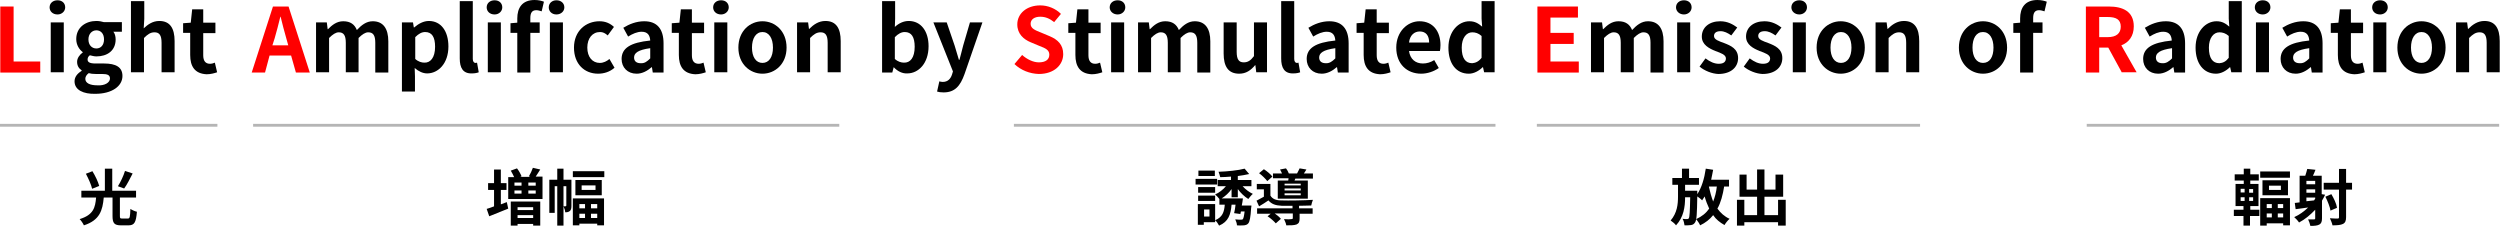 <?xml version="1.0" encoding="utf-8"?>
<!-- Generator: Adobe Illustrator 26.0.1, SVG Export Plug-In . SVG Version: 6.00 Build 0)  -->
<svg version="1.1" id="レイヤー_1" xmlns="http://www.w3.org/2000/svg" xmlns:xlink="http://www.w3.org/1999/xlink" x="0px"
	 y="0px" viewBox="0 0 882 79.6" style="enable-background:new 0 0 882 79.6;" xml:space="preserve">
<style type="text/css">
	.st0{fill:#FF0000;}
	.st1{fill:none;stroke:#B5B5B5;stroke-miterlimit:10;}
</style>
<g>
	<path d="M315.3,23.7L315.3,23.7l-0.5,1.9h-3.6V0.4h4.6v6.3l-0.1,2.8c1.4-1.3,3.1-2.1,4.9-2.1c4.3,0,7,3.6,7,8.9
		c0,6.1-3.6,9.6-7.5,9.6C318.4,26,316.7,25.2,315.3,23.7z M322.7,16.5c0-3.4-1.1-5.2-3.5-5.2c-1.2,0-2.3,0.6-3.5,1.8v7.7
		c1.1,1,2.3,1.3,3.2,1.3C321.1,22.2,322.7,20.4,322.7,16.5z"/>
	<path d="M330.6,32.3l0.8-3.6c0.3,0.1,0.8,0.2,1.2,0.2c1.8,0,2.8-1.1,3.3-2.7l0.3-1l-6.9-17.3h4.7l2.8,8.2c0.5,1.6,1,3.3,1.5,5h0.2
		c0.4-1.6,0.9-3.3,1.3-5l2.4-8.2h4.4l-6.3,18.2c-1.5,4.2-3.4,6.5-7.4,6.5C331.9,32.6,331.2,32.5,330.6,32.3z"/>
</g>
<g>
	<path d="M691.1,16.8c0-5.9,4.1-9.3,8.5-9.3c4.4,0,8.5,3.4,8.5,9.3c0,5.8-4.1,9.2-8.5,9.2C695.2,26,691.1,22.6,691.1,16.8z
		 M703.3,16.8c0-3.3-1.4-5.5-3.7-5.5c-2.4,0-3.7,2.2-3.7,5.5c0,3.3,1.4,5.4,3.7,5.4C702,22.2,703.3,20.1,703.3,16.8z"/>
	<path d="M721.3,4c-0.6-0.2-1.3-0.4-1.9-0.4c-1.4,0-2.1,0.8-2.1,2.8v1.5h3.3v3.7h-3.3v14h-4.6v-14h-2.4V8.2l2.4-0.2V6.5
		c0-3.7,1.7-6.5,6.1-6.5c1.4,0,2.5,0.3,3.3,0.6L721.3,4z"/>
</g>
<g>
	<g>
		<path class="st0" d="M0.1,2.3h4.7v19.4h9.4v3.9H0.1V2.3z"/>
		<path d="M17.5,2.6c0-1.5,1.2-2.5,2.8-2.5c1.6,0,2.7,1,2.7,2.5c0,1.4-1.2,2.5-2.7,2.5C18.6,5.1,17.5,4,17.5,2.6z M17.9,7.9h4.6
			v17.6h-4.6V7.9z"/>
		<path d="M26.3,28.7c0-1.5,0.9-2.7,2.5-3.7v-0.2c-0.9-0.6-1.6-1.5-1.6-3c0-1.3,0.9-2.5,2-3.3v-0.1c-1.2-0.9-2.3-2.5-2.3-4.6
			c0-4.2,3.4-6.4,7.1-6.4c1,0,1.9,0.2,2.6,0.4H43v3.4h-3c0.5,0.6,0.8,1.6,0.8,2.7c0,4-3,6-6.8,6c-0.7,0-1.5-0.2-2.3-0.4
			c-0.5,0.4-0.8,0.8-0.8,1.5c0,0.9,0.7,1.4,2.8,1.4h3c4.2,0,6.5,1.3,6.5,4.4c0,3.6-3.7,6.3-9.6,6.3C29.5,33.2,26.3,31.8,26.3,28.7z
			 M38.8,27.7c0-1.3-1-1.6-2.9-1.6h-2.1c-1.1,0-1.8-0.1-2.5-0.3c-0.8,0.6-1.2,1.3-1.2,2c0,1.5,1.6,2.3,4.2,2.3
			C37,30.3,38.8,29.1,38.8,27.7z M36.7,13.9c0-2.1-1.2-3.2-2.7-3.2s-2.8,1.2-2.8,3.2s1.2,3.2,2.8,3.2C35.5,17.1,36.7,16,36.7,13.9z"
			/>
		<path d="M46.3,0.4h4.6v6.3l-0.2,3.3c1.4-1.3,3.1-2.6,5.5-2.6c3.8,0,5.4,2.6,5.4,7.1v11H57V15.1c0-2.7-0.8-3.7-2.5-3.7
			c-1.4,0-2.4,0.7-3.7,2v12.1h-4.6V0.4z"/>
		<path d="M67.1,19.4v-7.8h-2.5V8.2l2.7-0.2l0.5-4.7h3.9v4.7h4.3v3.7h-4.3v7.8c0,2,0.8,3,2.4,3c0.6,0,1.3-0.2,1.7-0.4l0.8,3.4
			c-0.9,0.3-2.2,0.7-3.7,0.7C68.7,26,67.1,23.4,67.1,19.4z"/>
	</g>
	<g>
		<path d="M45.1,77.1c0.7,0,0.8-0.5,0.9-3.4c0.6,0.4,1.7,0.9,2.3,1c-0.3,3.8-0.9,4.8-3,4.8h-2.6c-2.4,0-3-0.8-3-3.3v-6.5h-3.1
			c-0.4,4.5-1.4,8-7,9.8c-0.3-0.7-1-1.7-1.5-2.2c4.9-1.5,5.5-4.1,5.8-7.6h-5.2v-2.4H37v-7.8h2.6v7.8H48v2.4h-5.7v6.5
			c0,0.8,0.1,0.9,0.8,0.9H45.1z M32.5,66.6c-0.3-1.4-1.3-3.6-2.2-5.3l2.3-0.9c1,1.6,2,3.7,2.4,5.2L32.5,66.6z M46.8,61.2
			c-1,1.9-2,4-3,5.3l-2.2-0.8c0.9-1.4,2-3.7,2.5-5.4L46.8,61.2z"/>
	</g>
	<line class="st1" x1="0" y1="44.2" x2="76.7" y2="44.2"/>
</g>
<g>
	<g>
		<path class="st0" d="M102.7,19.6h-7.6l-1.6,6h-4.7l7.5-23.3h5.5l7.5,23.3h-4.9L102.7,19.6z M101.7,16l-0.7-2.5
			c-0.7-2.4-1.4-5.1-2-7.6h-0.1c-0.6,2.5-1.3,5.2-2,7.6L96.1,16H101.7z"/>
		<path d="M111.5,7.9h3.8l0.3,2.4h0.1c1.5-1.5,3.1-2.8,5.4-2.8c2.5,0,4,1.1,4.8,3.1c1.6-1.7,3.3-3.1,5.6-3.1c3.7,0,5.5,2.6,5.5,7.1
			v11h-4.6V15.1c0-2.7-0.8-3.7-2.5-3.7c-1,0-2.1,0.7-3.4,2v12.1H122V15.1c0-2.7-0.8-3.7-2.5-3.7c-1,0-2.1,0.7-3.4,2v12.1h-4.6V7.9z"
			/>
		<path d="M141.9,7.9h3.8l0.3,1.8h0.1c1.5-1.3,3.3-2.3,5.2-2.3c4.3,0,6.9,3.6,6.9,9c0,6-3.6,9.5-7.5,9.5c-1.5,0-3-0.7-4.4-1.9
			l0.1,2.9v5.4h-4.6V7.9z M153.5,16.5c0-3.4-1.1-5.2-3.5-5.2c-1.2,0-2.3,0.6-3.5,1.8v7.7c1.1,1,2.3,1.3,3.2,1.3
			C151.8,22.2,153.5,20.4,153.5,16.5z"/>
		<path d="M162.2,20.6V0.4h4.6v20.4c0,1,0.5,1.4,0.9,1.4c0.2,0,0.3,0,0.6-0.1l0.6,3.4c-0.5,0.2-1.3,0.4-2.4,0.4
			C163.3,26,162.2,23.9,162.2,20.6z"/>
		<path d="M171.7,2.6c0-1.5,1.2-2.5,2.8-2.5c1.6,0,2.7,1,2.7,2.5c0,1.4-1.2,2.5-2.7,2.5C172.8,5.1,171.7,4,171.7,2.6z M172.1,7.9
			h4.6v17.6h-4.6V7.9z"/>
		<path d="M182.5,6.5c0-3.7,1.7-6.5,6.1-6.5c1.4,0,2.5,0.3,3.3,0.6L191.1,4c-0.6-0.2-1.3-0.4-1.9-0.4c-1.4,0-2.1,0.8-2.1,2.8v1.5
			h3.3v3.7h-3.3v14h-4.6v-14h-2.4V8.2l2.4-0.2V6.5z M193.6,2.6c0-1.5,1.2-2.5,2.7-2.5c1.6,0,2.8,1,2.8,2.5c0,1.4-1.2,2.5-2.8,2.5
			C194.7,5.1,193.6,4,193.6,2.6z M194,7.9h4.6v17.6H194V7.9z"/>
		<path d="M202.5,16.8c0-5.9,4.2-9.3,9-9.3c2.2,0,3.8,0.8,5.1,2l-2.2,3c-0.9-0.8-1.7-1.2-2.7-1.2c-2.7,0-4.5,2.2-4.5,5.5
			c0,3.3,1.8,5.4,4.4,5.4c1.3,0,2.5-0.6,3.4-1.4l1.8,3.1c-1.7,1.5-3.8,2.1-5.8,2.1C206.2,26,202.5,22.6,202.5,16.8z"/>
		<path d="M219.3,20.8c0-3.8,3.1-5.8,10.1-6.5c-0.1-1.7-0.8-3.1-3-3.1c-1.6,0-3.2,0.7-4.8,1.7l-1.7-3.1c2.1-1.3,4.6-2.3,7.4-2.3
			c4.5,0,6.8,2.7,6.8,7.8v10.3h-3.8l-0.3-1.9h-0.1c-1.5,1.3-3.3,2.3-5.3,2.3C221.4,26,219.3,23.8,219.3,20.8z M229.4,20.6v-3.6
			c-4.3,0.6-5.7,1.7-5.7,3.3c0,1.4,1,2,2.3,2C227.4,22.4,228.3,21.7,229.4,20.6z"/>
		<path d="M239.5,19.4v-7.8H237V8.2l2.7-0.2l0.5-4.7h3.9v4.7h4.3v3.7h-4.3v7.8c0,2,0.8,3,2.4,3c0.6,0,1.3-0.2,1.7-0.4l0.8,3.4
			c-0.9,0.3-2.2,0.7-3.7,0.7C241.1,26,239.5,23.4,239.5,19.4z"/>
		<path d="M251.6,2.6c0-1.5,1.2-2.5,2.8-2.5c1.6,0,2.7,1,2.7,2.5c0,1.4-1.2,2.5-2.7,2.5C252.7,5.1,251.6,4,251.6,2.6z M252,7.9h4.6
			v17.6H252V7.9z"/>
		<path d="M260.5,16.8c0-5.9,4.1-9.3,8.5-9.3s8.5,3.4,8.5,9.3c0,5.8-4.1,9.2-8.5,9.2S260.5,22.6,260.5,16.8z M272.7,16.8
			c0-3.3-1.4-5.5-3.7-5.5s-3.7,2.2-3.7,5.5c0,3.3,1.4,5.4,3.7,5.4S272.7,20.1,272.7,16.8z"/>
		<path d="M281.3,7.9h3.8l0.3,2.3h0.1c1.5-1.5,3.3-2.8,5.7-2.8c3.8,0,5.4,2.6,5.4,7.1v11h-4.6V15.1c0-2.7-0.8-3.7-2.5-3.7
			c-1.4,0-2.4,0.7-3.7,2v12.1h-4.6V7.9z"/>
	</g>
	<g>
		<path d="M176.7,72.1c0.7-0.3,1.4-0.5,2.1-0.8l0.5,2.3c-2.3,0.9-4.7,1.9-6.7,2.7l-0.9-2.6c0.7-0.2,1.6-0.5,2.6-0.9V67h-2.1v-2.4
			h2.1v-4.8h2.4v4.8h2V67h-2V72.1z M191.4,62.5v7.7h-12.1v-7.7h2.1c-0.3-0.7-0.8-1.6-1.2-2.3l2.2-0.8c0.7,0.9,1.3,2,1.6,2.8
			l-0.5,0.2h3.6l-0.5-0.2c0.5-0.8,1.1-2.1,1.4-3l2.6,0.6c-0.6,0.9-1.1,1.8-1.6,2.5H191.4z M180.2,71.1h10.4v8.5h-2.5v-0.6h-5.5v0.6
			h-2.4V71.1z M181.5,64.4v1.1h2.5v-1.1H181.5z M181.5,68.3h2.5v-1.1h-2.5V68.3z M182.6,73.1v1h5.5v-1H182.6z M188.1,76.9v-1h-5.5v1
			H188.1z M189,64.4h-2.6v1.1h2.6V64.4z M189,67.2h-2.6v1.1h2.6V67.2z"/>
		<path d="M201.6,72.6c0,0.8-0.1,1.4-0.5,1.8c-0.5,0.4-0.9,0.5-1.7,0.5c0-0.6-0.3-1.5-0.6-2.1v6.8h-2.2V65.7h-0.9v9.4h-1.9V63.4h2.8
			v-3.9h2.2v3.9h2.8V72.6z M199.6,72.7c0.1,0,0.2,0,0.2-0.2v-6.8h-1v7.1H199.6z M213.2,60.4v2.1h-11.1v-2.1H213.2z M202.1,70h11v9.5
			h-2.4v-0.6h-6.3v0.6h-2.3V70z M212.3,63.5v5.4h-9.3v-5.4H212.3z M204.4,72v1.5h2V72H204.4z M206.4,76.9v-1.5h-2v1.5H206.4z
			 M210.1,65.4h-4.9V67h4.9V65.4z M210.7,72h-2.2v1.5h2.2V72z M210.7,76.9v-1.5h-2.2v1.5H210.7z"/>
	</g>
	<line class="st1" x1="89.3" y1="44.2" x2="296.1" y2="44.2"/>
</g>
<g>
	<g>
		<path class="st0" d="M357.9,22.6l2.7-3.2c1.7,1.5,3.9,2.6,5.9,2.6c2.4,0,3.7-1,3.7-2.7c0-1.7-1.4-2.3-3.5-3.1l-3.1-1.3
			c-2.4-1-4.7-2.9-4.7-6.3c0-3.8,3.3-6.7,8.1-6.7c2.7,0,5.4,1.1,7.3,3l-2.4,2.9c-1.5-1.2-3-1.9-4.9-1.9c-2,0-3.4,0.9-3.4,2.5
			c0,1.7,1.7,2.3,3.7,3.1l3.1,1.3c2.8,1.2,4.7,3,4.7,6.3c0,3.8-3.2,7-8.6,7C363.3,26,360.2,24.8,357.9,22.6z"/>
		<path d="M379.4,19.4v-7.8h-2.5V8.2l2.7-0.2l0.5-4.7h3.9v4.7h4.3v3.7H384v7.8c0,2,0.8,3,2.4,3c0.6,0,1.3-0.2,1.7-0.4l0.8,3.4
			c-0.9,0.3-2.2,0.7-3.7,0.7C381,26,379.4,23.4,379.4,19.4z"/>
		<path d="M391.5,2.6c0-1.5,1.2-2.5,2.8-2.5c1.6,0,2.7,1,2.7,2.5c0,1.4-1.2,2.5-2.7,2.5C392.7,5.1,391.5,4,391.5,2.6z M392,7.9h4.6
			v17.6H392V7.9z"/>
		<path d="M401.5,7.9h3.8l0.3,2.4h0.1c1.5-1.5,3.1-2.8,5.4-2.8c2.5,0,4,1.1,4.8,3.1c1.6-1.7,3.3-3.1,5.6-3.1c3.7,0,5.5,2.6,5.5,7.1
			v11h-4.6V15.1c0-2.7-0.8-3.7-2.5-3.7c-1,0-2.1,0.7-3.4,2v12.1H412V15.1c0-2.7-0.8-3.7-2.5-3.7c-1,0-2.1,0.7-3.4,2v12.1h-4.6V7.9z"
			/>
		<path d="M431.7,18.9v-11h4.6v10.4c0,2.7,0.8,3.7,2.5,3.7c1.4,0,2.4-0.6,3.6-2.2V7.9h4.6v17.6h-3.8l-0.3-2.5h-0.1
			c-1.5,1.8-3.2,3-5.6,3C433.3,26,431.7,23.4,431.7,18.9z"/>
		<path d="M452,20.6V0.4h4.6v20.4c0,1,0.5,1.4,0.9,1.4c0.2,0,0.3,0,0.6-0.1l0.6,3.4c-0.5,0.2-1.3,0.4-2.4,0.4
			C453.1,26,452,23.9,452,20.6z"/>
		<path d="M461,20.8c0-3.8,3.1-5.8,10.1-6.5c-0.1-1.7-0.8-3.1-3-3.1c-1.6,0-3.2,0.7-4.8,1.7l-1.7-3.1c2.1-1.3,4.6-2.3,7.4-2.3
			c4.5,0,6.8,2.7,6.8,7.8v10.3H472l-0.3-1.9h-0.1c-1.5,1.3-3.3,2.3-5.3,2.3C463.1,26,461,23.8,461,20.8z M471.1,20.6v-3.6
			c-4.3,0.6-5.7,1.7-5.7,3.3c0,1.4,1,2,2.3,2C469,22.4,470,21.7,471.1,20.6z"/>
		<path d="M481.1,19.4v-7.8h-2.5V8.2l2.7-0.2l0.5-4.7h3.9v4.7h4.3v3.7h-4.3v7.8c0,2,0.8,3,2.4,3c0.6,0,1.3-0.2,1.7-0.4l0.8,3.4
			c-0.9,0.3-2.2,0.7-3.7,0.7C482.7,26,481.1,23.4,481.1,19.4z"/>
		<path d="M492.6,16.8c0-5.7,4-9.3,8.2-9.3c4.8,0,7.4,3.6,7.4,8.4c0,0.8-0.1,1.7-0.2,2.1h-10.9c0.4,2.9,2.3,4.4,4.9,4.4
			c1.4,0,2.7-0.4,4-1.2l1.6,2.8c-1.7,1.2-4,2-6.2,2C496.4,26,492.6,22.6,492.6,16.8z M504.2,15c0-2.4-1.1-3.9-3.3-3.9
			c-1.9,0-3.5,1.3-3.8,3.9H504.2z"/>
		<path d="M511,16.8c0-5.8,3.6-9.3,7.4-9.3c2,0,3.2,0.8,4.5,1.9l-0.2-2.8V0.4h4.6v25.1h-3.7l-0.4-1.8h-0.1c-1.3,1.3-3.1,2.3-4.9,2.3
			C513.8,26,511,22.5,511,16.8z M522.7,20.4v-7.7c-1.1-1-2.2-1.3-3.3-1.3c-2,0-3.7,1.9-3.7,5.4c0,3.7,1.3,5.5,3.7,5.5
			C520.6,22.2,521.7,21.7,522.7,20.4z"/>
	</g>
	<g>
		<path d="M429.4,65.1h-7.6v-2h7.6V65.1z M428.7,78.4h-4v0.9h-2.1v-7.3h6.1V78.4z M428.7,68h-6v-2h6V68z M422.7,69h6v1.9h-6V69z
			 M428.6,62.1h-5.8v-1.9h5.8V62.1z M424.8,73.9v2.5h1.9v-2.5H424.8z M434.5,69.6v-2.9c-0.9,1.3-2.2,2.5-3.5,3.3h7.5
			c-0.1,0.8-0.2,1.7-0.4,2.5h3.4c0,0,0,0.6-0.1,0.9c-0.2,3.3-0.5,4.8-1,5.4c-0.4,0.5-0.9,0.6-1.5,0.7c-0.5,0-1.5,0.1-2.5,0
			c0-0.6-0.3-1.5-0.6-2.1c0.8,0.1,1.6,0.1,2,0.1c0.3,0,0.5,0,0.7-0.2c0.2-0.3,0.4-1,0.6-2.7h-1.3c-0.1,0.3-0.1,0.6-0.2,0.9l-2.2-0.3
			c0.2-0.8,0.4-1.9,0.5-3h-1.4c-0.3,3.5-1.1,6-4.4,7.4c-0.3-0.6-0.9-1.5-1.4-1.9c2.6-1.1,3.2-2.9,3.4-5.5h-1.9v-2
			c-0.4-0.5-1-1.2-1.5-1.6c1.4-0.6,2.8-1.7,3.8-2.9h-2.9v-2.2h4.7v-1.2c-1.3,0.1-2.6,0.2-3.8,0.2c-0.1-0.5-0.4-1.4-0.6-1.9
			c3.2-0.1,7-0.5,9.2-1.1l1.6,1.9c-1.2,0.3-2.6,0.5-4,0.7v1.4h4.8v2.2h-3.1c1,1.1,2.3,2.1,3.6,2.7c-0.5,0.4-1.2,1.3-1.6,1.8
			c-1.3-0.8-2.7-2.1-3.7-3.5v2.9H434.5z"/>
		<path d="M458.5,73.5h4.6v1.9h-4.6v1.7c0,1.1-0.2,1.7-1.1,2.1c-0.9,0.3-2,0.3-3.6,0.3c-0.1-0.7-0.5-1.6-0.8-2.2
			c1.1,0.1,2.2,0.1,2.6,0c0.3,0,0.5-0.1,0.5-0.3v-1.7h-6.4c0.9,0.6,1.7,1.3,2.2,1.9l-1.8,1.6c-0.6-0.7-1.8-1.8-2.9-2.5l1.1-0.9h-4.8
			v-1.9H456v-0.9c-1.4,0-2.8,0-3.8,0c-2.2-0.1-3.6-0.6-4.7-1.9c-1,0.7-2.1,1.4-3.3,2.1l-0.9-2c0.8-0.4,1.7-0.9,2.6-1.4v-2.6h-2.5
			v-1.9h4.8V69c0.7,1.2,2,1.7,3.8,1.7c2.6,0.1,8.2,0,11.2-0.2c-0.2,0.5-0.5,1.4-0.6,2c-1.1,0-2.7,0.1-4.3,0.1V73.5z M447.1,63.9
			c-0.6-0.8-1.8-2-2.9-2.8l1.7-1.4c1.1,0.7,2.4,1.8,3,2.6L447.1,63.9z M454.5,63.6c0-0.2,0.1-0.4,0.1-0.7h-5.5v-1.7h3.2
			c-0.2-0.5-0.5-1-0.7-1.4l2.1-0.4c0.4,0.5,0.8,1.2,1,1.8h2.9c0.3-0.6,0.7-1.3,0.9-1.8l2.4,0.4c-0.3,0.5-0.6,1-0.9,1.4h3.2V63H457
			l-0.3,0.7h4.7v6.4h-10.6v-6.4H454.5z M458.9,64.8h-5.7v0.6h5.7V64.8z M458.9,66.5h-5.7v0.7h5.7V66.5z M458.9,68.2h-5.7v0.7h5.7
			V68.2z"/>
	</g>
	<line class="st1" x1="357.7" y1="44.2" x2="527.6" y2="44.2"/>
</g>
<g>
	<g>
		<path class="st0" d="M542.4,2.3h14.3v3.9H547v5.4h8.2v3.9H547v6.2h10v3.9h-14.6V2.3z"/>
		<path d="M561.4,7.9h3.8l0.3,2.4h0.1c1.5-1.5,3.1-2.8,5.4-2.8c2.5,0,4,1.1,4.8,3.1c1.6-1.7,3.3-3.1,5.6-3.1c3.7,0,5.5,2.6,5.5,7.1
			v11h-4.6V15.1c0-2.7-0.8-3.7-2.5-3.7c-1,0-2.1,0.7-3.4,2v12.1h-4.6V15.1c0-2.7-0.8-3.7-2.5-3.7c-1,0-2.1,0.7-3.4,2v12.1h-4.6V7.9z
			"/>
		<path d="M591.3,2.6c0-1.5,1.2-2.5,2.8-2.5c1.6,0,2.7,1,2.7,2.5c0,1.4-1.2,2.5-2.7,2.5C592.5,5.1,591.3,4,591.3,2.6z M591.7,7.9
			h4.6v17.6h-4.6V7.9z"/>
		<path d="M599.6,23.5l2.1-2.9c1.6,1.2,3.1,1.9,4.7,1.9c1.8,0,2.5-0.8,2.5-1.9c0-1.3-1.8-1.9-3.7-2.6c-2.2-0.9-4.8-2.2-4.8-5.1
			c0-3.2,2.6-5.4,6.5-5.4c2.6,0,4.5,1.1,6,2.2l-2.1,2.8c-1.3-0.9-2.5-1.5-3.8-1.5c-1.6,0-2.3,0.7-2.3,1.7c0,1.3,1.7,1.8,3.6,2.5
			c2.3,0.9,4.9,2,4.9,5.3c0,3.1-2.4,5.6-7,5.6C604,26,601.4,25,599.6,23.5z"/>
		<path d="M615.2,23.5l2.1-2.9c1.6,1.2,3.1,1.9,4.7,1.9c1.8,0,2.5-0.8,2.5-1.9c0-1.3-1.8-1.9-3.7-2.6c-2.2-0.9-4.8-2.2-4.8-5.1
			c0-3.2,2.6-5.4,6.5-5.4c2.6,0,4.5,1.1,6,2.2l-2.1,2.8c-1.3-0.9-2.5-1.5-3.8-1.5c-1.6,0-2.3,0.7-2.3,1.7c0,1.3,1.7,1.8,3.6,2.5
			c2.3,0.9,4.9,2,4.9,5.3c0,3.1-2.4,5.6-7,5.6C619.6,26,617,25,615.2,23.5z"/>
		<path d="M632,2.6c0-1.5,1.2-2.5,2.8-2.5c1.6,0,2.7,1,2.7,2.5c0,1.4-1.2,2.5-2.7,2.5C633.2,5.1,632,4,632,2.6z M632.5,7.9h4.6v17.6
			h-4.6V7.9z"/>
		<path d="M640.9,16.8c0-5.9,4.1-9.3,8.5-9.3s8.5,3.4,8.5,9.3c0,5.8-4.1,9.2-8.5,9.2S640.9,22.6,640.9,16.8z M653.2,16.8
			c0-3.3-1.4-5.5-3.7-5.5s-3.7,2.2-3.7,5.5c0,3.3,1.4,5.4,3.7,5.4S653.2,20.1,653.2,16.8z"/>
		<path d="M661.8,7.9h3.8l0.3,2.3h0.1c1.5-1.5,3.3-2.8,5.7-2.8c3.8,0,5.4,2.6,5.4,7.1v11h-4.6V15.1c0-2.7-0.8-3.7-2.5-3.7
			c-1.4,0-2.4,0.7-3.7,2v12.1h-4.6V7.9z"/>
	</g>
	<g>
		<path d="M608.3,65.7c-0.5,3.1-1.2,5.8-2.4,7.9c1.1,1.5,2.5,2.8,4.3,3.6c-0.6,0.5-1.4,1.5-1.8,2.2c-1.6-0.9-3-2-4-3.5
			c-1.2,1.5-2.7,2.7-4.6,3.6c-0.2-0.6-1-1.7-1.4-2.2c2-0.9,3.5-2.1,4.6-3.7c-0.6-1.3-1.2-2.8-1.6-4.3c-0.3,0.5-0.6,0.9-0.9,1.4
			c-0.3-0.4-1.1-1-1.7-1.4c-0.1,6.1-0.2,8.4-0.8,9.2c-0.4,0.6-0.8,0.8-1.4,0.9c-0.6,0.1-1.4,0.1-2.3,0.1c-0.1-0.7-0.3-1.7-0.7-2.3
			c0.7,0.1,1.3,0.1,1.6,0.1c0.3,0,0.5-0.1,0.6-0.3c0.3-0.4,0.4-2.3,0.5-7.4h-1.8c0,3.4-0.5,7-3.2,9.9c-0.4-0.6-1.2-1.2-1.9-1.7
			c2.3-2.7,2.6-5.7,2.6-8.5v-4.1H590v-2.4h3.4v-3.3h2.5v3.3h3.5v2.4h-4.9v2.1h4.3c0,0,0,0.7,0,1v0.2c1.5-2.2,2.5-5.5,3-9l2.6,0.4
			c-0.2,1.2-0.5,2.4-0.7,3.5h6.3v2.4H608.3z M602.9,65.9c0.4,1.8,0.9,3.6,1.5,5.2c0.6-1.5,1.1-3.3,1.3-5.3H603L602.9,65.9z"/>
		<path d="M630,70.5v9.1h-2.7v-1.2h-11.9v1.2h-2.6v-9.1h2.6v5.4h4.5v-6.5h-6.2v-7.8h2.5v5.3h3.7v-7.1h2.6v7.1h3.9v-5.3h2.7v7.8h-6.6
			v6.5h4.8v-5.4H630z"/>
	</g>
	<line class="st1" x1="542.2" y1="44.2" x2="677.4" y2="44.2"/>
</g>
<g>
	<g>
		<path class="st0" d="M748.6,25.6l-4.8-8.8h-3.2v8.8h-4.7V2.3h8.1c4.9,0,8.8,1.7,8.8,7c0,3.5-1.8,5.7-4.4,6.7l5.4,9.5H748.6z
			 M740.6,13.1h3c3,0,4.6-1.3,4.6-3.7c0-2.5-1.6-3.4-4.6-3.4h-3V13.1z"/>
		<path d="M756.1,20.8c0-3.8,3.1-5.8,10.1-6.5c-0.1-1.7-0.8-3.1-3-3.1c-1.6,0-3.2,0.7-4.8,1.7l-1.7-3.1c2.1-1.3,4.6-2.3,7.4-2.3
			c4.5,0,6.8,2.7,6.8,7.8v10.3h-3.8l-0.3-1.9h-0.1c-1.5,1.3-3.3,2.3-5.3,2.3C758.2,26,756.1,23.8,756.1,20.8z M766.3,20.6v-3.6
			c-4.3,0.6-5.7,1.7-5.7,3.3c0,1.4,1,2,2.3,2C764.2,22.4,765.2,21.7,766.3,20.6z"/>
		<path d="M774.6,16.8c0-5.8,3.6-9.3,7.4-9.3c2,0,3.2,0.8,4.5,1.9l-0.2-2.8V0.4h4.6v25.1h-3.7l-0.4-1.8h-0.1
			c-1.3,1.3-3.1,2.3-4.9,2.3C777.5,26,774.6,22.5,774.6,16.8z M786.3,20.4v-7.7c-1.1-1-2.2-1.3-3.3-1.3c-2,0-3.7,1.9-3.7,5.4
			c0,3.7,1.3,5.5,3.7,5.5C784.3,22.2,785.3,21.7,786.3,20.4z"/>
		<path d="M795.5,2.6c0-1.5,1.2-2.5,2.8-2.5c1.6,0,2.7,1,2.7,2.5c0,1.4-1.2,2.5-2.7,2.5C796.6,5.1,795.5,4,795.5,2.6z M795.9,7.9
			h4.6v17.6h-4.6V7.9z"/>
		<path d="M804.6,20.8c0-3.8,3.1-5.8,10.1-6.5c-0.1-1.7-0.8-3.1-3-3.1c-1.6,0-3.2,0.7-4.8,1.7l-1.7-3.1c2.1-1.3,4.6-2.3,7.4-2.3
			c4.5,0,6.8,2.7,6.8,7.8v10.3h-3.8l-0.3-1.9h-0.1c-1.5,1.3-3.3,2.3-5.3,2.3C806.7,26,804.6,23.8,804.6,20.8z M814.7,20.6v-3.6
			c-4.3,0.6-5.7,1.7-5.7,3.3c0,1.4,1,2,2.3,2C812.7,22.4,813.6,21.7,814.7,20.6z"/>
		<path d="M824.8,19.4v-7.8h-2.5V8.2l2.7-0.2l0.5-4.7h3.9v4.7h4.3v3.7h-4.3v7.8c0,2,0.8,3,2.4,3c0.6,0,1.3-0.2,1.7-0.4l0.8,3.4
			c-0.9,0.3-2.2,0.7-3.7,0.7C826.4,26,824.8,23.4,824.8,19.4z"/>
		<path d="M836.9,2.6c0-1.5,1.2-2.5,2.8-2.5c1.6,0,2.7,1,2.7,2.5c0,1.4-1.2,2.5-2.7,2.5C838,5.1,836.9,4,836.9,2.6z M837.3,7.9h4.6
			v17.6h-4.6V7.9z"/>
		<path d="M845.8,16.8c0-5.9,4.1-9.3,8.5-9.3c4.4,0,8.5,3.4,8.5,9.3c0,5.8-4.1,9.2-8.5,9.2C849.9,26,845.8,22.6,845.8,16.8z
			 M858,16.8c0-3.3-1.4-5.5-3.7-5.5s-3.7,2.2-3.7,5.5c0,3.3,1.4,5.4,3.7,5.4S858,20.1,858,16.8z"/>
		<path d="M866.6,7.9h3.8l0.3,2.3h0.1c1.5-1.5,3.3-2.8,5.7-2.8c3.8,0,5.4,2.6,5.4,7.1v11h-4.6V15.1c0-2.7-0.8-3.7-2.5-3.7
			c-1.4,0-2.4,0.7-3.7,2v12.1h-4.6V7.9z"/>
	</g>
	<g>
		<path d="M793.8,74h3.3v2.2h-3.3v3.4h-2.3v-3.4h-3.4V74h3.4v-1.3h-2.8v-7.8h2.9v-1.2h-3.2v-2.2h3.2v-2h2.3v2h3v2.2h-3v1.2h2.9v7.8
			h-2.9V74z M790.5,67.9h1.4v-1.3h-1.4V67.9z M790.5,70.9h1.4v-1.3h-1.4V70.9z M794.9,66.7h-1.4v1.3h1.4V66.7z M794.9,69.6h-1.4v1.3
			h1.4V69.6z M807.9,60.5v2.2h-10.5v-2.2H807.9z M797.5,69.9h10.4v9.6h-2.4v-0.7h-5.8v0.8h-2.3V69.9z M807.2,63.6v5.3h-9v-5.3H807.2
			z M799.7,72v1.4h1.8V72H799.7z M801.5,76.7v-1.4h-1.8v1.4H801.5z M804.7,65.5h-4.2V67h4.2V65.5z M805.5,72h-1.9v1.4h1.9V72z
			 M805.5,76.7v-1.4h-1.9v1.4H805.5z"/>
		<path d="M820.3,68.7c-0.3,0.7-0.7,1.4-1.1,2.1v6.2c0,1.1-0.2,1.8-0.9,2.2c-0.7,0.4-1.7,0.5-3.2,0.5c-0.1-0.6-0.5-1.7-0.8-2.3
			c0.9,0,1.8,0,2.1,0c0.3,0,0.4-0.1,0.4-0.4v-3c-1.7,1.8-3.6,3.4-5.7,4.5c-0.3-0.5-1.2-1.5-1.7-1.9c1.8-0.8,3.5-2,4.9-3.4
			c-1.6,0.2-3.1,0.4-4.4,0.6l-0.3-2.2l1.7-0.2v-9.4h2c0.3-0.8,0.5-1.7,0.7-2.4l2.9,0.3c-0.3,0.8-0.6,1.5-0.9,2.1h3.1v6.5L820.3,68.7
			z M816.8,63.8h-3.1v1.2h3.1V63.8z M816.8,66.8h-3.1v1.2h3.1V66.8z M813.7,71l2.7-0.3c0.1-0.2,0.3-0.4,0.4-0.6v-0.4h-3.1V71z
			 M829.8,66.9h-2.1v9.7c0,1.3-0.3,2-1.1,2.4c-0.8,0.4-2,0.5-3.7,0.5c-0.1-0.7-0.6-1.8-0.9-2.5c1.2,0.1,2.3,0.1,2.7,0.1
			c0.4,0,0.5-0.1,0.5-0.5v-9.7h-5.4v-2.4h5.4v-4.9h2.5v4.9h2.1V66.9z M822.2,74.3c-0.2-1.3-1-3.3-1.8-4.9l2.1-0.9
			c0.9,1.5,1.8,3.4,2,4.8L822.2,74.3z"/>
	</g>
	<line class="st1" x1="736.2" y1="44.2" x2="881.7" y2="44.2"/>
</g>
</svg>
